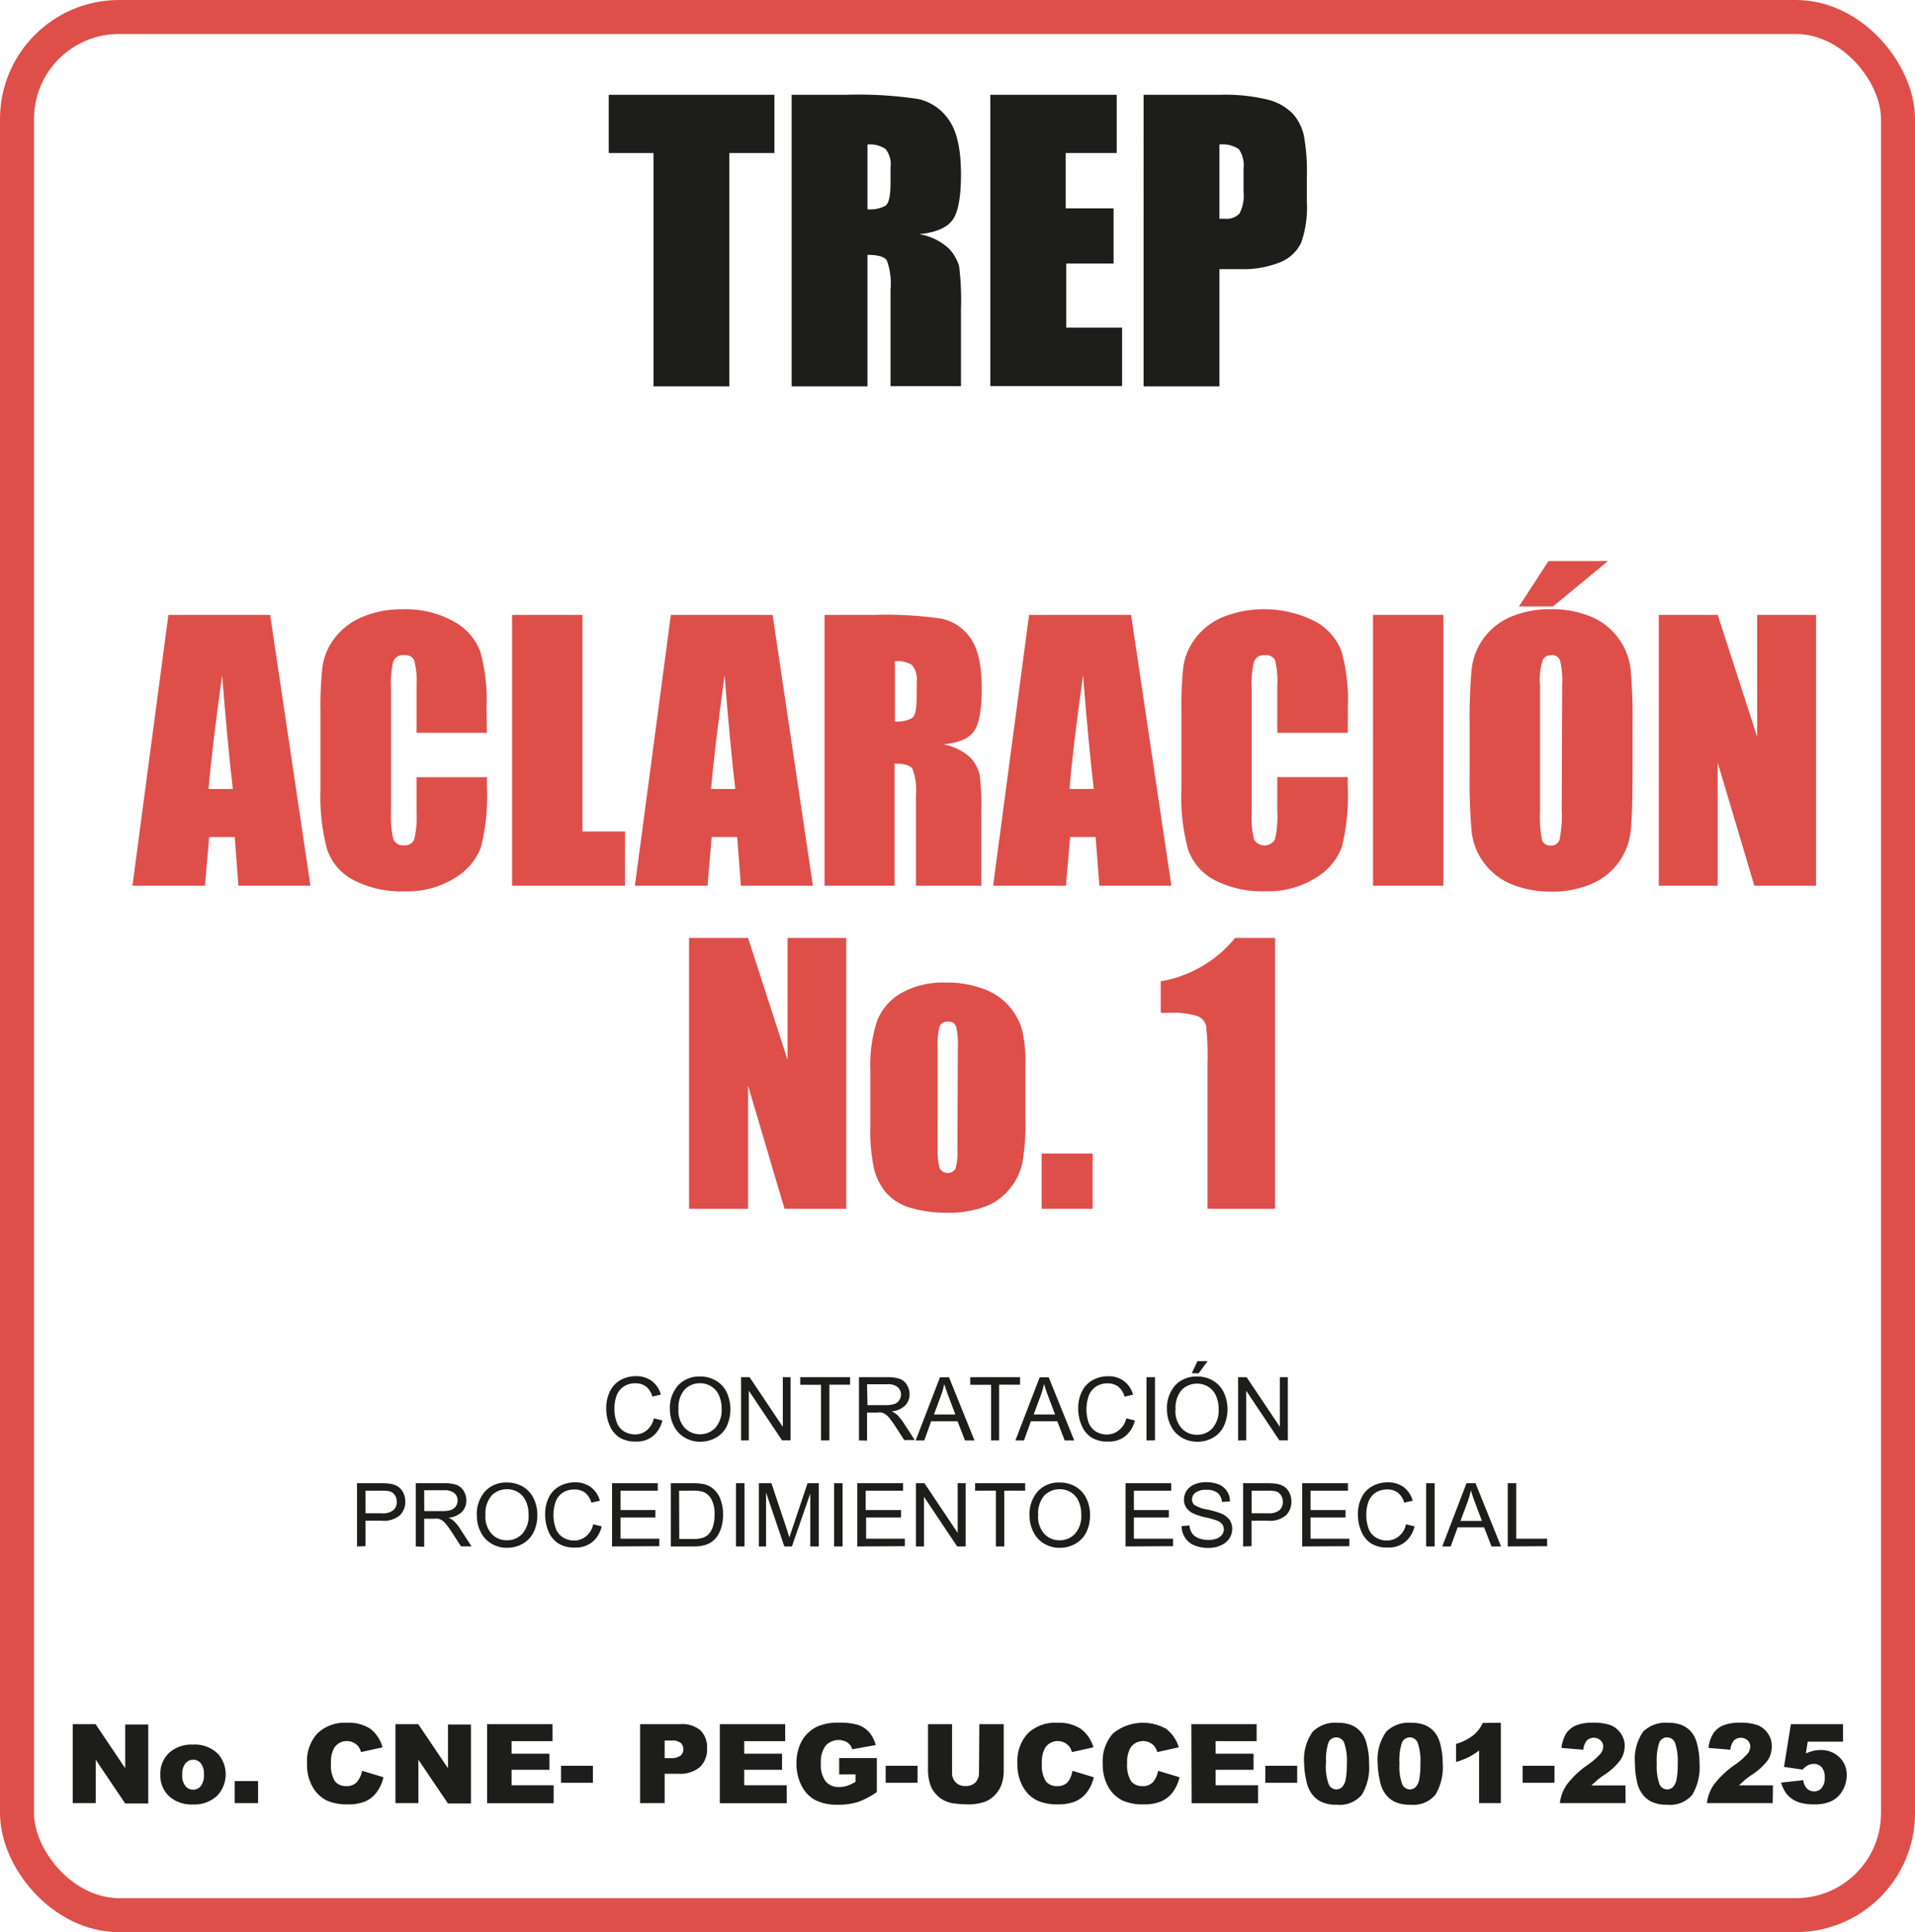 <svg id="Capa_1" data-name="Capa 1" xmlns="http://www.w3.org/2000/svg" viewBox="0 0 225.28 227.28"><defs><style>.cls-1{fill:none;stroke:#de4f4a;stroke-miterlimit:10;stroke-width:4px;}.cls-2{fill:#de4f4a;}.cls-3{fill:#1d1d1b;}</style></defs><rect class="cls-1" x="2" y="2" width="221.28" height="223.28" rx="12"/><path class="cls-2" d="M31.78,72.33l4.74,31.86H28.05l-.44-5.73h-3l-.5,5.73H15.58l4.23-31.86ZM27.39,92.81q-.63-5.4-1.26-13.38-1.26,9.15-1.59,13.38Z"/><path class="cls-2" d="M57.27,86.2H49V80.67a9.82,9.82,0,0,0-.27-3,1.14,1.14,0,0,0-1.17-.6,1.23,1.23,0,0,0-1.3.73A11.22,11.22,0,0,0,46,80.93v14.8a10.48,10.48,0,0,0,.28,3,1.18,1.18,0,0,0,1.24.7,1.16,1.16,0,0,0,1.21-.7A11.61,11.61,0,0,0,49,95.42v-4h8.28v1.24a24.27,24.27,0,0,1-.7,7,7.22,7.22,0,0,1-3.09,3.63,10.55,10.55,0,0,1-5.89,1.56,12.17,12.17,0,0,1-6-1.32,6.4,6.4,0,0,1-3.13-3.65,24,24,0,0,1-.77-7v-9.3a40.79,40.79,0,0,1,.24-5.17,7.1,7.1,0,0,1,1.4-3.31,7.82,7.82,0,0,1,3.25-2.51,11.7,11.7,0,0,1,4.77-.92,11.61,11.61,0,0,1,6,1.42,6.79,6.79,0,0,1,3.13,3.52,21.18,21.18,0,0,1,.75,6.58Z"/><path class="cls-2" d="M68.52,72.33V97.81h5v6.38H60.24V72.33Z"/><path class="cls-2" d="M90.89,72.33l4.74,31.86H87.16l-.44-5.73h-3l-.49,5.73H74.69l4.23-31.86ZM86.5,92.81q-.63-5.4-1.26-13.38Q84,88.58,83.65,92.81Z"/><path class="cls-2" d="M97,72.33h5.86a45.13,45.13,0,0,1,7.94.45,5.53,5.53,0,0,1,3.38,2.31c.88,1.24,1.31,3.22,1.31,5.94,0,2.48-.31,4.14-.92,5s-1.83,1.36-3.64,1.53a6.22,6.22,0,0,1,3.3,1.63,4.75,4.75,0,0,1,1,1.88,29.24,29.24,0,0,1,.21,4.72v8.4h-7.69V93.6a7.29,7.29,0,0,0-.41-3.17c-.26-.4-1-.61-2.11-.61v14.37H97Zm8.28,5.45v7.08a3.64,3.64,0,0,0,2-.38c.37-.25.56-1.08.56-2.49V80.24a2.68,2.68,0,0,0-.54-2A3.11,3.11,0,0,0,105.32,77.78Z"/><path class="cls-2" d="M133.06,72.33l4.74,31.86h-8.47l-.44-5.73h-3l-.5,5.73h-8.56l4.23-31.86Zm-4.39,20.48q-.63-5.4-1.26-13.38-1.27,9.15-1.59,13.38Z"/><path class="cls-2" d="M158.55,86.2h-8.29V80.67a10.3,10.3,0,0,0-.26-3,1.15,1.15,0,0,0-1.18-.6,1.22,1.22,0,0,0-1.29.73,10.84,10.84,0,0,0-.28,3.15v14.8a10.12,10.12,0,0,0,.28,3,1.42,1.42,0,0,0,2.45,0,11.75,11.75,0,0,0,.28-3.34v-4h8.29v1.24a24.64,24.64,0,0,1-.7,7,7.22,7.22,0,0,1-3.09,3.63,10.57,10.57,0,0,1-5.89,1.56,12.24,12.24,0,0,1-6-1.32,6.42,6.42,0,0,1-3.12-3.65,23.68,23.68,0,0,1-.77-7v-9.3a43.25,43.25,0,0,1,.23-5.17,7.23,7.23,0,0,1,1.41-3.31,7.76,7.76,0,0,1,3.25-2.51,13.23,13.23,0,0,1,10.81.5,6.79,6.79,0,0,1,3.13,3.52,21.18,21.18,0,0,1,.75,6.58Z"/><path class="cls-2" d="M169.8,72.33v31.86h-8.28V72.33Z"/><path class="cls-2" d="M192.05,91q0,4.8-.22,6.8a7.63,7.63,0,0,1-4.64,6.19,11.69,11.69,0,0,1-4.72.89,12,12,0,0,1-4.59-.84,7.56,7.56,0,0,1-3.28-2.51,7.41,7.41,0,0,1-1.47-3.64,66.23,66.23,0,0,1-.24-6.89V85.53a66.06,66.06,0,0,1,.23-6.79,7.59,7.59,0,0,1,4.63-6.19,11.69,11.69,0,0,1,4.72-.89,12,12,0,0,1,4.6.84,7.69,7.69,0,0,1,4.75,6.15,66.82,66.82,0,0,1,.23,6.88Zm-2.89-25-6.47,5.34h-4L182.16,66Zm-5.39,14.53a9.65,9.65,0,0,0-.25-2.85,1,1,0,0,0-1-.62,1.14,1.14,0,0,0-1,.5,7.13,7.13,0,0,0-.35,3V95.39a14.7,14.7,0,0,0,.23,3.43,1,1,0,0,0,1,.64,1,1,0,0,0,1.08-.74,15.54,15.54,0,0,0,.24-3.56Z"/><path class="cls-2" d="M213.64,72.33v31.86h-7.26l-4.31-14.48v14.48h-6.93V72.33h6.93l4.64,14.34V72.33Z"/><path class="cls-2" d="M99.55,110.33v31.86H92.29L88,127.7v14.49H81.06V110.33H88l4.65,14.34V110.33Z"/><path class="cls-2" d="M120.63,125.24v6.4a26.45,26.45,0,0,1-.36,5.16,7.18,7.18,0,0,1-1.51,3.07,6.75,6.75,0,0,1-3,2.11,12,12,0,0,1-4.18.68,15.16,15.16,0,0,1-4.47-.58,6.07,6.07,0,0,1-2.84-1.75,6.9,6.9,0,0,1-1.45-2.84,21.23,21.23,0,0,1-.43-5v-6.69a16.5,16.5,0,0,1,.78-5.69,6.55,6.55,0,0,1,2.84-3.29,10,10,0,0,1,5.23-1.24,12,12,0,0,1,4.6.8,7.2,7.2,0,0,1,4.38,4.71A16.19,16.19,0,0,1,120.63,125.24Zm-7.95-2a8.44,8.44,0,0,0-.22-2.53.88.88,0,0,0-.92-.52.94.94,0,0,0-1,.52,8.31,8.31,0,0,0-.23,2.53v11.78a7.89,7.89,0,0,0,.23,2.41,1.08,1.08,0,0,0,1.86.05,6.62,6.62,0,0,0,.23-2.2Z"/><path class="cls-2" d="M128.54,135.69v6.5h-6v-6.5Z"/><path class="cls-2" d="M150,110.33v31.86h-7.95V125.11a30.22,30.22,0,0,0-.17-4.45,1.64,1.64,0,0,0-1-1.13,10,10,0,0,0-3.55-.38h-.78v-3.72a14.46,14.46,0,0,0,8.75-5.1Z"/><path class="cls-3" d="M8.56,202.81h2.68L14.73,208v-5.14h2.71v9.29H14.73L11.26,207v5.1H8.56Z"/><path class="cls-3" d="M18.86,208.75a3.35,3.35,0,0,1,1-2.53,3.88,3.88,0,0,1,2.81-1,3.85,3.85,0,0,1,3.05,1.17,3.66,3.66,0,0,1-.2,4.87,3.91,3.91,0,0,1-2.84,1,4,4,0,0,1-2.63-.83A3.32,3.32,0,0,1,18.86,208.75Zm2.58,0a2,2,0,0,0,.36,1.33,1.16,1.16,0,0,0,.92.44,1.14,1.14,0,0,0,.91-.43,2.09,2.09,0,0,0,.36-1.36,2,2,0,0,0-.36-1.3,1.11,1.11,0,0,0-.89-.43,1.18,1.18,0,0,0-.93.43A2,2,0,0,0,21.44,208.74Z"/><path class="cls-3" d="M27.61,209.51h2.75v2.59H27.61Z"/><path class="cls-3" d="M42.6,208.3l2.51.76a4.54,4.54,0,0,1-.8,1.76A3.35,3.35,0,0,1,43,211.89a5.06,5.06,0,0,1-2.05.36,5.89,5.89,0,0,1-2.48-.44,3.89,3.89,0,0,1-1.65-1.54,5.22,5.22,0,0,1-.7-2.84,4.82,4.82,0,0,1,1.23-3.54,4.66,4.66,0,0,1,3.46-1.24,4.74,4.74,0,0,1,2.76.71A4.16,4.16,0,0,1,45,205.54l-2.53.56a2.14,2.14,0,0,0-.28-.62,1.77,1.77,0,0,0-2.86.1,3.36,3.36,0,0,0-.39,1.83,3.51,3.51,0,0,0,.46,2.12,1.63,1.63,0,0,0,1.32.57,1.6,1.6,0,0,0,1.25-.46A2.93,2.93,0,0,0,42.6,208.3Z"/><path class="cls-3" d="M46.52,202.81H49.2L52.7,208v-5.14h2.7v9.29H52.7L49.22,207v5.1h-2.7Z"/><path class="cls-3" d="M57.3,202.81H65v2H60.18v1.48h4.46v1.89H60.18V210h4.95v2.11H57.3Z"/><path class="cls-3" d="M66,207.71h3.75v2H66Z"/><path class="cls-3" d="M75.3,202.81h4.77a3.3,3.3,0,0,1,2.34.74,2.82,2.82,0,0,1,.77,2.11,2.88,2.88,0,0,1-.84,2.2,3.67,3.67,0,0,1-2.58.79H78.19v3.45H75.3Zm2.89,4h.7a1.8,1.8,0,0,0,1.16-.29.91.91,0,0,0,.34-.74,1.06,1.06,0,0,0-.29-.74,1.54,1.54,0,0,0-1.1-.3h-.81Z"/><path class="cls-3" d="M84.68,202.81h7.69v2H87.55v1.48H92v1.89H87.55V210h5v2.11H84.68Z"/><path class="cls-3" d="M98.72,208.73V206.8h4.43v4a9.11,9.11,0,0,1-2.25,1.18,7.62,7.62,0,0,1-2.32.31,5.64,5.64,0,0,1-2.7-.56A3.85,3.85,0,0,1,94.27,210a5.52,5.52,0,0,1-.57-2.56,5.31,5.31,0,0,1,.62-2.64,4.07,4.07,0,0,1,1.84-1.71,6,6,0,0,1,2.54-.45,7.31,7.31,0,0,1,2.3.28,3.07,3.07,0,0,1,1.27.87,3.9,3.9,0,0,1,.75,1.48l-2.76.5a1.54,1.54,0,0,0-.58-.81,2.06,2.06,0,0,0-2.55.38,3.16,3.16,0,0,0-.56,2.07,3.22,3.22,0,0,0,.57,2.15,2,2,0,0,0,1.58.65,3.16,3.16,0,0,0,.92-.14,5.1,5.1,0,0,0,1-.47v-.88Z"/><path class="cls-3" d="M104.19,207.71h3.75v2h-3.75Z"/><path class="cls-3" d="M115.21,202.81h2.87v5.53a4.73,4.73,0,0,1-.26,1.56,3.38,3.38,0,0,1-.8,1.27,3.1,3.1,0,0,1-1.15.77,5.74,5.74,0,0,1-2,.31,13.3,13.3,0,0,1-1.48-.09,3.79,3.79,0,0,1-1.34-.38,3.2,3.2,0,0,1-1-.8,2.87,2.87,0,0,1-.62-1.07,5.76,5.76,0,0,1-.26-1.57v-5.53H112v5.66a1.61,1.61,0,0,0,.42,1.19,1.55,1.55,0,0,0,1.17.43,1.57,1.57,0,0,0,1.16-.42,1.62,1.62,0,0,0,.42-1.2Z"/><path class="cls-3" d="M126.16,208.3l2.51.76a4.54,4.54,0,0,1-.8,1.76,3.35,3.35,0,0,1-1.35,1.07,5.06,5.06,0,0,1-2,.36,5.89,5.89,0,0,1-2.48-.44,3.89,3.89,0,0,1-1.65-1.54,5.22,5.22,0,0,1-.7-2.84,4.82,4.82,0,0,1,1.23-3.54,4.66,4.66,0,0,1,3.46-1.24,4.74,4.74,0,0,1,2.76.71,4.16,4.16,0,0,1,1.49,2.18l-2.53.56a2.14,2.14,0,0,0-.28-.62,1.77,1.77,0,0,0-2.86.1,3.36,3.36,0,0,0-.39,1.83,3.51,3.51,0,0,0,.46,2.12,1.63,1.63,0,0,0,1.32.57,1.62,1.62,0,0,0,1.25-.46A2.93,2.93,0,0,0,126.16,208.3Z"/><path class="cls-3" d="M136.24,208.3l2.52.76a4.68,4.68,0,0,1-.8,1.76,3.35,3.35,0,0,1-1.35,1.07,5.07,5.07,0,0,1-2.06.36,5.84,5.84,0,0,1-2.47-.44,4,4,0,0,1-1.66-1.54,5.31,5.31,0,0,1-.69-2.84,4.86,4.86,0,0,1,1.22-3.54,5.58,5.58,0,0,1,6.23-.53,4.22,4.22,0,0,1,1.49,2.18l-2.53.56a2.14,2.14,0,0,0-.28-.62,1.77,1.77,0,0,0-2.86.1,3.27,3.27,0,0,0-.4,1.83,3.5,3.5,0,0,0,.47,2.12,1.61,1.61,0,0,0,1.32.57,1.58,1.58,0,0,0,1.24-.46A2.83,2.83,0,0,0,136.24,208.3Z"/><path class="cls-3" d="M140.15,202.81h7.68v2H143v1.48h4.47v1.89H143V210H148v2.11h-7.82Z"/><path class="cls-3" d="M148.85,207.71h3.75v2h-3.75Z"/><path class="cls-3" d="M153.42,207.42a5.61,5.61,0,0,1,1-3.71,3.74,3.74,0,0,1,2.91-1.06,4.4,4.4,0,0,1,1.53.23,3,3,0,0,1,1,.61,3,3,0,0,1,.59.77,3.75,3.75,0,0,1,.35,1,8.52,8.52,0,0,1,.26,2.16,6.33,6.33,0,0,1-.85,3.7,3.4,3.4,0,0,1-2.94,1.17,4.12,4.12,0,0,1-1.9-.37,3,3,0,0,1-1.18-1.1,3.84,3.84,0,0,1-.52-1.4A9.18,9.18,0,0,1,153.42,207.42Zm2.56,0a6.28,6.28,0,0,0,.31,2.42,1,1,0,0,0,.91.65,1,1,0,0,0,.68-.27,1.77,1.77,0,0,0,.42-.87,8.5,8.5,0,0,0,.14-1.86,6.44,6.44,0,0,0-.31-2.48,1,1,0,0,0-.94-.64,1,1,0,0,0-.93.65A6.8,6.8,0,0,0,156,207.42Z"/><path class="cls-3" d="M162.07,207.42a5.61,5.61,0,0,1,1-3.71,3.74,3.74,0,0,1,2.91-1.06,4.4,4.4,0,0,1,1.53.23,2.92,2.92,0,0,1,1,.61,3,3,0,0,1,.59.77,4.17,4.17,0,0,1,.36,1,9,9,0,0,1,.26,2.16,6.33,6.33,0,0,1-.86,3.7,3.4,3.4,0,0,1-2.94,1.17,4.12,4.12,0,0,1-1.9-.37,3,3,0,0,1-1.18-1.1,3.84,3.84,0,0,1-.52-1.4A9.18,9.18,0,0,1,162.07,207.42Zm2.56,0a6.28,6.28,0,0,0,.31,2.42,1,1,0,0,0,.91.65,1,1,0,0,0,.68-.27,1.77,1.77,0,0,0,.42-.87,8.5,8.5,0,0,0,.14-1.86,6.44,6.44,0,0,0-.31-2.48,1,1,0,0,0-.94-.64,1,1,0,0,0-.93.65A6.8,6.8,0,0,0,164.63,207.42Z"/><path class="cls-3" d="M176.56,202.65v9.45H174v-6.19a8.23,8.23,0,0,1-1.22.78,9.36,9.36,0,0,1-1.49.57v-2.12a6.21,6.21,0,0,0,2-1,4,4,0,0,0,1.14-1.47Z"/><path class="cls-3" d="M179.12,207.71h3.75v2h-3.75Z"/><path class="cls-3" d="M191.24,212.1H183.5a4.84,4.84,0,0,1,.81-2.16,10.57,10.57,0,0,1,2.53-2.38,8.43,8.43,0,0,0,1.45-1.28,1.43,1.43,0,0,0,.31-.83,1,1,0,0,0-.31-.73,1.2,1.2,0,0,0-1.6,0,1.89,1.89,0,0,0-.42,1.1l-2.58-.21a4.19,4.19,0,0,1,.55-1.7,2.68,2.68,0,0,1,1.15-.94,5.1,5.1,0,0,1,2-.33,5.93,5.93,0,0,1,2.12.31,2.63,2.63,0,0,1,1.19,1,2.49,2.49,0,0,1,.43,1.44,3,3,0,0,1-.49,1.62,7.19,7.19,0,0,1-1.81,1.7c-.52.35-.87.61-1,.75s-.38.33-.62.56h4Z"/><path class="cls-3" d="M192.34,207.42a5.61,5.61,0,0,1,.95-3.71,3.74,3.74,0,0,1,2.91-1.06,4.4,4.4,0,0,1,1.53.23,3,3,0,0,1,1,.61,3,3,0,0,1,.59.77,3.75,3.75,0,0,1,.35,1,8.52,8.52,0,0,1,.26,2.16,6.33,6.33,0,0,1-.85,3.7,3.4,3.4,0,0,1-2.94,1.17,4.12,4.12,0,0,1-1.9-.37,3,3,0,0,1-1.18-1.1,3.84,3.84,0,0,1-.52-1.4A9.18,9.18,0,0,1,192.34,207.42Zm2.56,0a6.28,6.28,0,0,0,.31,2.42,1,1,0,0,0,.91.65,1,1,0,0,0,.68-.27,1.77,1.77,0,0,0,.42-.87,8.5,8.5,0,0,0,.14-1.86,6.44,6.44,0,0,0-.31-2.48,1,1,0,0,0-.94-.64,1,1,0,0,0-.93.65A6.8,6.8,0,0,0,194.9,207.42Z"/><path class="cls-3" d="M208.54,212.1H200.8a4.84,4.84,0,0,1,.81-2.16,10.77,10.77,0,0,1,2.53-2.38,8.43,8.43,0,0,0,1.45-1.28,1.43,1.43,0,0,0,.31-.83,1,1,0,0,0-.31-.73,1.2,1.2,0,0,0-1.6,0,1.89,1.89,0,0,0-.42,1.1l-2.58-.21a4,4,0,0,1,.56-1.7,2.59,2.59,0,0,1,1.14-.94,5.1,5.1,0,0,1,2-.33,5.9,5.9,0,0,1,2.12.31,2.63,2.63,0,0,1,1.19,1,2.49,2.49,0,0,1,.43,1.44A3,3,0,0,1,208,207a7,7,0,0,1-1.81,1.7c-.52.35-.87.61-1,.75s-.38.33-.62.56h4Z"/><path class="cls-3" d="M210.68,202.81h6.13v2.06h-4.15l-.22,1.39a5.09,5.09,0,0,1,.85-.3,3.42,3.42,0,0,1,.83-.1,3.1,3.1,0,0,1,2.26.84,2.83,2.83,0,0,1,.87,2.12,3.57,3.57,0,0,1-.45,1.73,3,3,0,0,1-1.26,1.27,4.48,4.48,0,0,1-2.1.43,6,6,0,0,1-1.57-.17,3.31,3.31,0,0,1-1.12-.52,3,3,0,0,1-.74-.78,4.25,4.25,0,0,1-.48-1.09l2.61-.29a1.6,1.6,0,0,0,.44,1,1.22,1.22,0,0,0,.83.32,1.09,1.09,0,0,0,.89-.41,1.77,1.77,0,0,0,.36-1.21,1.74,1.74,0,0,0-.36-1.22,1.21,1.21,0,0,0-.94-.39,1.5,1.5,0,0,0-.73.19,2.26,2.26,0,0,0-.57.48l-2.19-.32Z"/><path class="cls-3" d="M91.1,11.15V18H85.8V45.45H76.88V18H71.61V11.15Z"/><path class="cls-3" d="M93.13,11.15h6.32a47.63,47.63,0,0,1,8.54.49,5.86,5.86,0,0,1,3.65,2.49q1.41,2,1.41,6.38c0,2.67-.33,4.47-1,5.38s-2,1.47-3.92,1.66a6.67,6.67,0,0,1,3.56,1.75,5.28,5.28,0,0,1,1.14,2,33.1,33.1,0,0,1,.22,5.07v9.05h-8.29V34.05a7.87,7.87,0,0,0-.43-3.41q-.43-.66-2.28-.66V45.45H93.13ZM102.05,17v7.62a3.87,3.87,0,0,0,2.11-.41c.4-.28.6-1.17.6-2.68V19.67a2.84,2.84,0,0,0-.58-2.14A3.31,3.31,0,0,0,102.05,17Z"/><path class="cls-3" d="M116.5,11.15h14.87V18h-6v6.51H131V31h-5.57v7.54H132v6.87H116.5Z"/><path class="cls-3" d="M134.53,11.15h9a21.23,21.23,0,0,1,5.61.57,6.28,6.28,0,0,1,2.94,1.65A5.75,5.75,0,0,1,153.4,16a23.81,23.81,0,0,1,.34,4.76v3a12.51,12.51,0,0,1-.67,4.79,4.69,4.69,0,0,1-2.49,2.31,11.76,11.76,0,0,1-4.74.8h-2.39V45.45h-8.92ZM143.45,17v8.73l.66,0a2.07,2.07,0,0,0,1.7-.61,4.41,4.41,0,0,0,.48-2.51V19.83a3.32,3.32,0,0,0-.55-2.28A3.42,3.42,0,0,0,143.45,17Z"/><path class="cls-3" d="M76.92,166.84l1,.25a3.35,3.35,0,0,1-1.11,1.84,3,3,0,0,1-2,.64,3.48,3.48,0,0,1-1.95-.49,3,3,0,0,1-1.15-1.42,5,5,0,0,1-.39-2,4.3,4.3,0,0,1,.44-2A3.09,3.09,0,0,1,73,162.33a3.71,3.71,0,0,1,1.81-.45,3,3,0,0,1,1.87.57,2.94,2.94,0,0,1,1.06,1.6l-1,.23a2.31,2.31,0,0,0-.75-1.19,2,2,0,0,0-1.23-.37,2.38,2.38,0,0,0-1.44.42,2.2,2.2,0,0,0-.81,1.1,4.6,4.6,0,0,0-.23,1.43,4.39,4.39,0,0,0,.28,1.65,2,2,0,0,0,.86,1.06,2.44,2.44,0,0,0,1.26.35,2.11,2.11,0,0,0,1.4-.48A2.49,2.49,0,0,0,76.92,166.84Z"/><path class="cls-3" d="M78.81,165.82a4,4,0,0,1,1-2.9,3.38,3.38,0,0,1,2.56-1,3.54,3.54,0,0,1,1.86.49,3.21,3.21,0,0,1,1.26,1.37,4.81,4.81,0,0,1,0,4,3.09,3.09,0,0,1-1.3,1.35,3.63,3.63,0,0,1-1.8.46,3.51,3.51,0,0,1-1.88-.51,3.21,3.21,0,0,1-1.25-1.38A4.13,4.13,0,0,1,78.81,165.82Zm1,0a3,3,0,0,0,.72,2.12,2.52,2.52,0,0,0,3.64,0,3.15,3.15,0,0,0,.72-2.22,3.71,3.71,0,0,0-.31-1.58,2.31,2.31,0,0,0-.9-1.05,2.4,2.4,0,0,0-1.32-.38,2.51,2.51,0,0,0-1.8.72A3.22,3.22,0,0,0,79.83,165.84Z"/><path class="cls-3" d="M87.18,169.44V162h1l3.91,5.84V162H93v7.43H92l-3.91-5.84v5.84Z"/><path class="cls-3" d="M96.58,169.44v-6.55H94.14V162H100v.88H97.57v6.55Z"/><path class="cls-3" d="M101.05,169.44V162h3.3a4.46,4.46,0,0,1,1.51.2,1.63,1.63,0,0,1,.83.71A2.14,2.14,0,0,1,107,164a1.82,1.82,0,0,1-.52,1.33,2.58,2.58,0,0,1-1.58.69,3,3,0,0,1,.6.37,6,6,0,0,1,.81,1l1.3,2h-1.24l-1-1.54a11.37,11.37,0,0,0-.71-1,2,2,0,0,0-.5-.49,1.34,1.34,0,0,0-.44-.2,2.51,2.51,0,0,0-.55,0H102v3.3Zm1-4.15h2.11a3.31,3.31,0,0,0,1.06-.14,1.07,1.07,0,0,0,.57-.45,1.12,1.12,0,0,0,.2-.66,1.14,1.14,0,0,0-.38-.87,1.78,1.78,0,0,0-1.21-.34H102Z"/><path class="cls-3" d="M107.72,169.44l2.86-7.43h1.06l3,7.43h-1.12l-.87-2.25h-3.11l-.81,2.25Zm2.15-3.05h2.52l-.78-2.06c-.23-.62-.41-1.14-.53-1.54a8.14,8.14,0,0,1-.4,1.42Z"/><path class="cls-3" d="M116.59,169.44v-6.55h-2.45V162H120v.88h-2.46v6.55Z"/><path class="cls-3" d="M119.45,169.44l2.86-7.43h1.06l3,7.43h-1.12l-.87-2.25h-3.11l-.81,2.25Zm2.15-3.05h2.52l-.78-2.06c-.23-.62-.41-1.14-.52-1.54a9.16,9.16,0,0,1-.41,1.42Z"/><path class="cls-3" d="M132.5,166.84l1,.25a3.31,3.31,0,0,1-1.12,1.84,3,3,0,0,1-2,.64,3.52,3.52,0,0,1-2-.49,3,3,0,0,1-1.14-1.42,4.88,4.88,0,0,1-.4-2,4.3,4.3,0,0,1,.45-2,3,3,0,0,1,1.26-1.32,3.7,3.7,0,0,1,1.8-.45,3,3,0,0,1,1.88.57,2.94,2.94,0,0,1,1.06,1.6l-1,.23a2.31,2.31,0,0,0-.75-1.19,2.05,2.05,0,0,0-1.24-.37,2.35,2.35,0,0,0-1.43.42,2.2,2.2,0,0,0-.81,1.1,4.87,4.87,0,0,0,0,3.08,2.13,2.13,0,0,0,.86,1.06,2.45,2.45,0,0,0,1.27.35,2.12,2.12,0,0,0,1.4-.48A2.43,2.43,0,0,0,132.5,166.84Z"/><path class="cls-3" d="M134.87,169.44V162h1v7.43Z"/><path class="cls-3" d="M137.28,165.82a4.07,4.07,0,0,1,1-2.9,3.41,3.41,0,0,1,2.57-1,3.53,3.53,0,0,1,1.85.49,3.21,3.21,0,0,1,1.26,1.37,4.71,4.71,0,0,1,0,4,3.12,3.12,0,0,1-1.29,1.35,3.66,3.66,0,0,1-1.81.46,3.53,3.53,0,0,1-1.88-.51,3.21,3.21,0,0,1-1.25-1.38A4.26,4.26,0,0,1,137.28,165.82Zm1,0A3,3,0,0,0,139,168a2.4,2.4,0,0,0,1.82.77,2.35,2.35,0,0,0,1.82-.78,3.15,3.15,0,0,0,.72-2.22,3.71,3.71,0,0,0-.31-1.58,2.35,2.35,0,0,0-.89-1.05,2.46,2.46,0,0,0-1.33-.38,2.51,2.51,0,0,0-1.8.72A3.22,3.22,0,0,0,138.3,165.84Zm1.92-4.29.67-1.42h1.2L141,161.55Z"/><path class="cls-3" d="M145.65,169.44V162h1l3.91,5.84V162h.94v7.43h-1l-3.9-5.84v5.84Z"/><path class="cls-3" d="M42,181.91v-7.44h2.81a7.72,7.72,0,0,1,1.13.07,2.34,2.34,0,0,1,.91.35,1.79,1.79,0,0,1,.6.72,2.3,2.3,0,0,1,.23,1,2.26,2.26,0,0,1-.61,1.61,2.88,2.88,0,0,1-2.18.66H43v3Zm1-3.9h1.92a2,2,0,0,0,1.35-.36,1.25,1.25,0,0,0,.4-1,1.36,1.36,0,0,0-.23-.79,1.09,1.09,0,0,0-.62-.44,3.86,3.86,0,0,0-.92-.07H43Z"/><path class="cls-3" d="M48.91,181.91v-7.44h3.3a4.46,4.46,0,0,1,1.51.2,1.68,1.68,0,0,1,.83.71,2.08,2.08,0,0,1,.31,1.12,1.9,1.9,0,0,1-.51,1.34,2.61,2.61,0,0,1-1.59.69,2.31,2.31,0,0,1,.6.37,4.57,4.57,0,0,1,.81,1l1.3,2H54.23l-1-1.55c-.29-.44-.53-.79-.71-1a2.58,2.58,0,0,0-.5-.5,1.78,1.78,0,0,0-.45-.2,3.54,3.54,0,0,0-.55,0H49.9v3.3Zm1-4.16H52a3.31,3.31,0,0,0,1.06-.13,1.25,1.25,0,0,0,.58-.45,1.24,1.24,0,0,0,.19-.67,1.07,1.07,0,0,0-.38-.86,1.77,1.77,0,0,0-1.21-.34H49.9Z"/><path class="cls-3" d="M56.1,178.29a4,4,0,0,1,1-2.9,3.35,3.35,0,0,1,2.56-1,3.64,3.64,0,0,1,1.86.49,3.24,3.24,0,0,1,1.26,1.38,4.41,4.41,0,0,1,.43,2,4.46,4.46,0,0,1-.45,2,3.2,3.2,0,0,1-1.3,1.35,3.76,3.76,0,0,1-1.8.46,3.51,3.51,0,0,1-1.88-.51,3.23,3.23,0,0,1-1.25-1.39A4.09,4.09,0,0,1,56.1,178.29Zm1,0a3,3,0,0,0,.72,2.12,2.35,2.35,0,0,0,1.81.77,2.38,2.38,0,0,0,1.83-.78,3.14,3.14,0,0,0,.72-2.21,3.73,3.73,0,0,0-.31-1.59,2.31,2.31,0,0,0-.9-1.05,2.39,2.39,0,0,0-1.32-.37,2.51,2.51,0,0,0-1.8.72A3.2,3.2,0,0,0,57.12,178.3Z"/><path class="cls-3" d="M69.78,179.3l1,.25a3.34,3.34,0,0,1-1.11,1.85,3.12,3.12,0,0,1-2,.64,3.56,3.56,0,0,1-2-.49,3,3,0,0,1-1.15-1.42,5.08,5.08,0,0,1-.39-2,4.34,4.34,0,0,1,.44-2,3,3,0,0,1,1.26-1.31,3.71,3.71,0,0,1,1.81-.45,3.09,3.09,0,0,1,1.87.56,3,3,0,0,1,1.06,1.6l-1,.23a2.28,2.28,0,0,0-.75-1.18,2,2,0,0,0-1.23-.37,2.45,2.45,0,0,0-1.44.41,2.2,2.2,0,0,0-.81,1.1,4.6,4.6,0,0,0-.23,1.43,4.44,4.44,0,0,0,.28,1.66,2,2,0,0,0,.86,1.05,2.35,2.35,0,0,0,1.26.35,2.15,2.15,0,0,0,1.4-.47A2.42,2.42,0,0,0,69.78,179.3Z"/><path class="cls-3" d="M72,181.91v-7.44h5.38v.88H73v2.28H77.1v.87H73V181h4.56v.88Z"/><path class="cls-3" d="M78.91,181.91v-7.44h2.56a6.16,6.16,0,0,1,1.32.11,2.59,2.59,0,0,1,1.09.53,2.94,2.94,0,0,1,.88,1.27,4.9,4.9,0,0,1,.3,1.77,5.19,5.19,0,0,1-.2,1.5,3.56,3.56,0,0,1-.51,1.09,2.87,2.87,0,0,1-.68.67,2.71,2.71,0,0,1-.88.37,4.85,4.85,0,0,1-1.2.13Zm1-.88h1.59a3.86,3.86,0,0,0,1.15-.13,1.8,1.8,0,0,0,.67-.39,2.39,2.39,0,0,0,.55-.94,4.63,4.63,0,0,0,.19-1.43,3.55,3.55,0,0,0-.38-1.8,2,2,0,0,0-.93-.84,4,4,0,0,0-1.28-.15H79.89Z"/><path class="cls-3" d="M86.58,181.91v-7.44h1v7.44Z"/><path class="cls-3" d="M89.27,181.91v-7.44h1.48l1.76,5.27c.16.49.28.86.35,1.1.09-.27.22-.67.4-1.19L95,174.47h1.32v7.44h-1v-6.22l-2.16,6.22h-.89l-2.15-6.33v6.33Z"/><path class="cls-3" d="M98.12,181.91v-7.44h1v7.44Z"/><path class="cls-3" d="M100.85,181.91v-7.44h5.38v.88h-4.39v2.28H106v.87h-4.11V181h4.56v.88Z"/><path class="cls-3" d="M107.75,181.91v-7.44h1l3.91,5.84v-5.84h.94v7.44h-1l-3.9-5.84v5.84Z"/><path class="cls-3" d="M117.16,181.91v-6.56h-2.45v-.88h5.89v.88h-2.46v6.56Z"/><path class="cls-3" d="M121.12,178.29a4,4,0,0,1,1-2.9,3.35,3.35,0,0,1,2.56-1,3.64,3.64,0,0,1,1.86.49,3.24,3.24,0,0,1,1.26,1.38,4.41,4.41,0,0,1,.43,2,4.46,4.46,0,0,1-.45,2,3.2,3.2,0,0,1-1.3,1.35,3.76,3.76,0,0,1-1.8.46,3.51,3.51,0,0,1-1.88-.51,3.23,3.23,0,0,1-1.25-1.39A4.09,4.09,0,0,1,121.12,178.29Zm1,0a3,3,0,0,0,.72,2.12,2.35,2.35,0,0,0,1.81.77,2.38,2.38,0,0,0,1.83-.78,3.14,3.14,0,0,0,.72-2.21,3.73,3.73,0,0,0-.31-1.59,2.31,2.31,0,0,0-.9-1.05,2.39,2.39,0,0,0-1.32-.37,2.51,2.51,0,0,0-1.8.72A3.2,3.2,0,0,0,122.14,178.3Z"/><path class="cls-3" d="M132.41,181.91v-7.44h5.37v.88h-4.39v2.28h4.11v.87h-4.11V181H138v.88Z"/><path class="cls-3" d="M139,179.52l.93-.08a2,2,0,0,0,.3.91,1.61,1.61,0,0,0,.75.58,3.13,3.13,0,0,0,2.14.06,1.51,1.51,0,0,0,.64-.46,1.09,1.09,0,0,0,.21-.64,1,1,0,0,0-.2-.61,1.59,1.59,0,0,0-.67-.44,11.57,11.57,0,0,0-1.33-.36,6.68,6.68,0,0,1-1.43-.47,2,2,0,0,1-.8-.69,1.7,1.7,0,0,1-.26-.92,1.94,1.94,0,0,1,.32-1.06,2.07,2.07,0,0,1,.94-.74,3.47,3.47,0,0,1,1.36-.25,3.88,3.88,0,0,1,1.46.26,2.13,2.13,0,0,1,1.33,2l-.94.07a1.54,1.54,0,0,0-.51-1.07,2,2,0,0,0-1.3-.36,2.07,2.07,0,0,0-1.3.33,1,1,0,0,0-.41.79.85.85,0,0,0,.29.66,3.92,3.92,0,0,0,1.48.53,10.54,10.54,0,0,1,1.65.47,2.35,2.35,0,0,1,1,.76,1.91,1.91,0,0,1,.31,1.06,2.1,2.1,0,0,1-.34,1.12,2.19,2.19,0,0,1-1,.81,3.3,3.3,0,0,1-1.43.3,4.19,4.19,0,0,1-1.69-.3,2.32,2.32,0,0,1-1.07-.88A2.49,2.49,0,0,1,139,179.52Z"/><path class="cls-3" d="M146.24,181.91v-7.44h2.81a7.72,7.72,0,0,1,1.13.07,2.45,2.45,0,0,1,.92.35,1.85,1.85,0,0,1,.59.72,2.3,2.3,0,0,1,.23,1,2.26,2.26,0,0,1-.61,1.61,2.88,2.88,0,0,1-2.18.66h-1.9v3Zm1-3.9h1.92a2,2,0,0,0,1.35-.36,1.25,1.25,0,0,0,.4-1,1.36,1.36,0,0,0-.23-.79,1.09,1.09,0,0,0-.62-.44,3.86,3.86,0,0,0-.92-.07h-1.9Z"/><path class="cls-3" d="M153.19,181.91v-7.44h5.38v.88h-4.4v2.28h4.12v.87h-4.12V181h4.57v.88Z"/><path class="cls-3" d="M165.4,179.3l1,.25a3.3,3.3,0,0,1-1.12,1.85,3.08,3.08,0,0,1-2,.64,3.62,3.62,0,0,1-2-.49,3.06,3.06,0,0,1-1.14-1.42,5.09,5.09,0,0,1-.4-2,4.34,4.34,0,0,1,.45-2,2.91,2.91,0,0,1,1.26-1.31,3.7,3.7,0,0,1,1.8-.45,3.1,3.1,0,0,1,1.88.56,3,3,0,0,1,1.06,1.6l-1,.23a2.28,2.28,0,0,0-.75-1.18,2,2,0,0,0-1.24-.37,2.42,2.42,0,0,0-1.43.41,2.2,2.2,0,0,0-.81,1.1,4.6,4.6,0,0,0-.23,1.43,4.66,4.66,0,0,0,.27,1.66,2.11,2.11,0,0,0,.86,1.05,2.36,2.36,0,0,0,1.27.35,2.17,2.17,0,0,0,1.4-.47A2.42,2.42,0,0,0,165.4,179.3Z"/><path class="cls-3" d="M167.77,181.91v-7.44h1v7.44Z"/><path class="cls-3" d="M169.67,181.91l2.85-7.44h1.06l3,7.44h-1.12l-.87-2.25h-3.11l-.82,2.25Zm2.14-3h2.52l-.77-2.06c-.24-.63-.41-1.14-.53-1.55a9.12,9.12,0,0,1-.4,1.42Z"/><path class="cls-3" d="M177.37,181.91v-7.44h1V181H182v.88Z"/></svg>